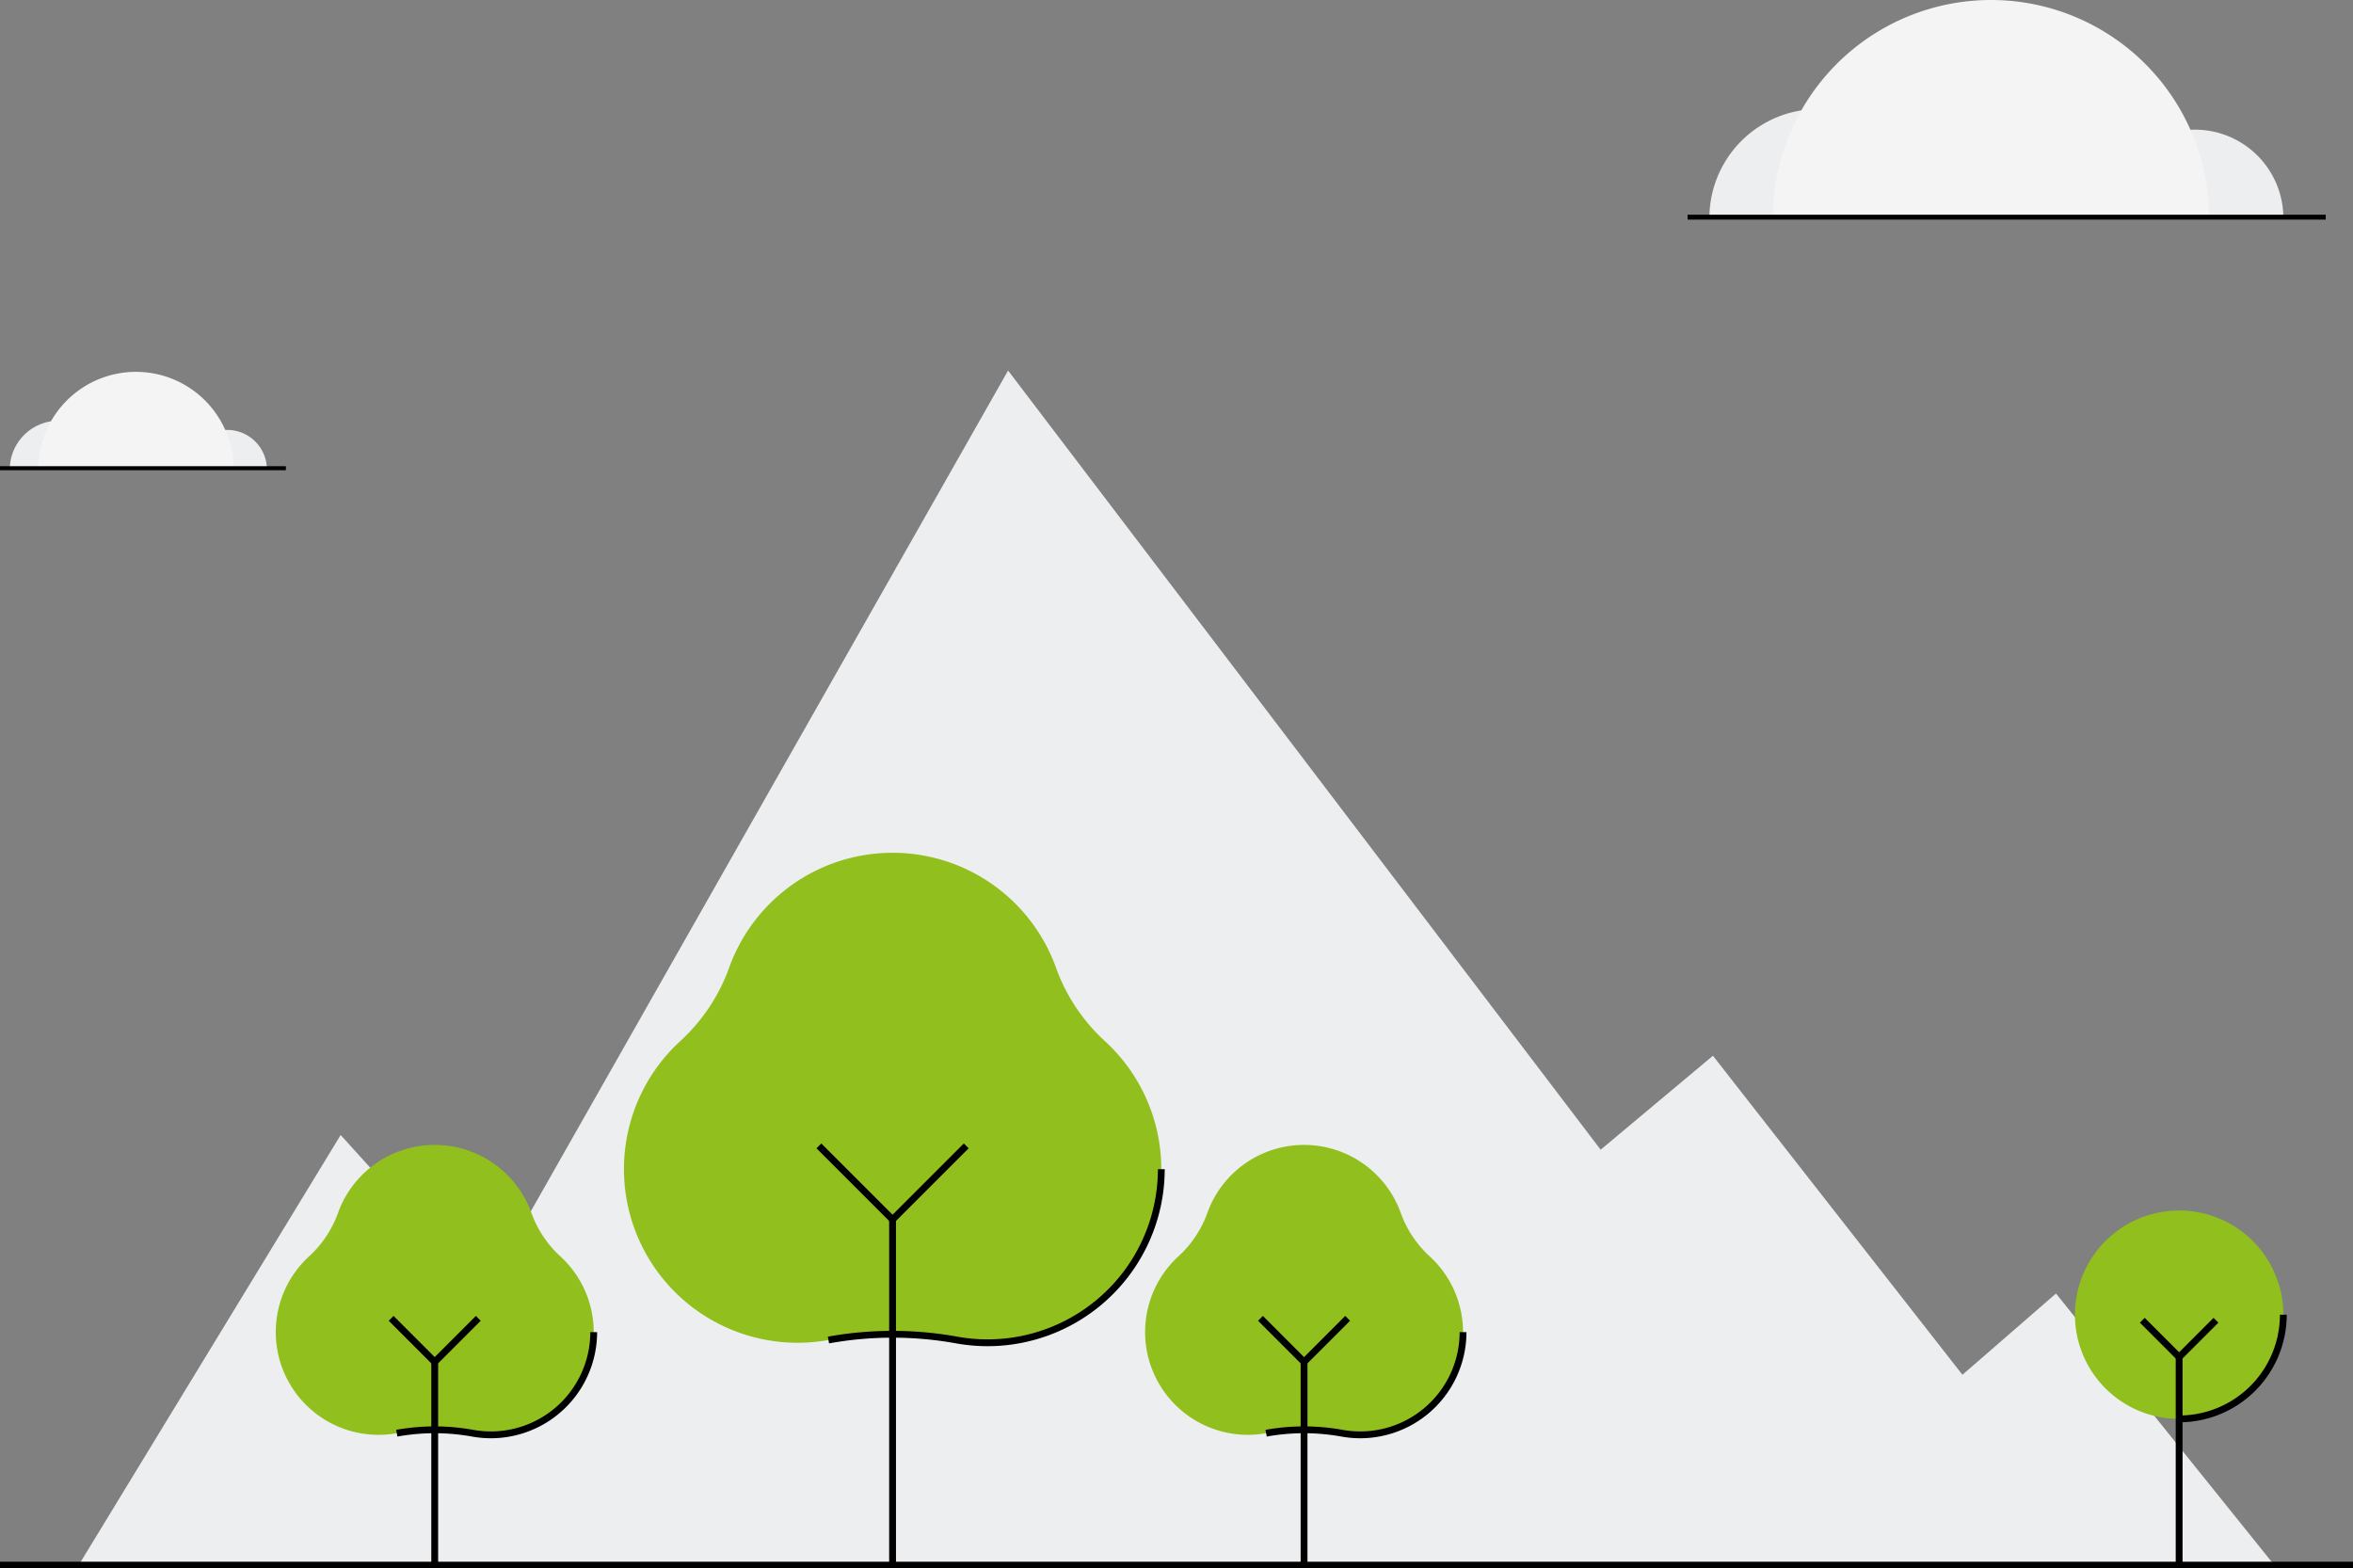 <svg xmlns="http://www.w3.org/2000/svg" xmlns:xlink="http://www.w3.org/1999/xlink" width="690" height="459.891" viewBox="0 0 690 459.891"><rect x="0" y="0" width="690" height="459.891" fill="#808080" stroke="none"/><defs><clipPath id="clip-path"><rect id="Ret&#xE2;ngulo_195" data-name="Ret&#xE2;ngulo 195" width="690" height="351.227" fill="none"></rect></clipPath><clipPath id="clip-path-2"><rect id="Ret&#xE2;ngulo_196" data-name="Ret&#xE2;ngulo 196" width="187.132" height="64.391" fill="none"></rect></clipPath><clipPath id="clip-path-3"><rect id="Ret&#xE2;ngulo_196-2" data-name="Ret&#xE2;ngulo 196" width="83.831" height="28.846" fill="none"></rect></clipPath></defs><g id="Grupo_742" data-name="Grupo 742" transform="translate(-278 -858.109)"><g id="Grupo_714" data-name="Grupo 714" transform="translate(138 -231.899)"><g id="Grupo_709" data-name="Grupo 709" transform="translate(140 1198.672)"><path id="Caminho_368" data-name="Caminho 368" d="M297.77,0,144.124,270.663l-42.07-46.487L25.231,350.313h643.85l-64.019-79.65-27.437,23.825L504.46,200.932l-32.924,27.554Z" transform="translate(-2.156 0)" fill="#edeeef"></path><g id="Grupo_708" data-name="Grupo 708"><g id="Grupo_707" data-name="Grupo 707" clip-path="url(#clip-path)"><line id="Linha_3" data-name="Linha 3" x2="690" transform="translate(0 350.313)" fill="none" stroke="#000" stroke-miterlimit="10" stroke-width="2"></line></g></g></g><g id="Grupo_710" data-name="Grupo 710" transform="translate(299.769 1340.08)"><path id="Caminho_365" data-name="Caminho 365" d="M226.669,55.142A53.839,53.839,0,0,1,212.39,33.6a50.927,50.927,0,0,0-95.773,0,53.839,53.839,0,0,1-14.278,21.547A50.926,50.926,0,0,0,145.7,142.887a105.782,105.782,0,0,1,37.6,0,50.913,50.913,0,0,0,43.365-87.744" transform="translate(-62.533 -0.001)" fill="#91bf1d"></path><path id="Caminho_366" data-name="Caminho 366" d="M307.684,393.357a105.784,105.784,0,0,1,37.6,0,50.953,50.953,0,0,0,60.005-50.1" transform="translate(-224.513 -250.471)" fill="none" stroke="#000" stroke-miterlimit="10" stroke-width="2"></path><line id="Linha_2" data-name="Linha 2" y2="101.99" transform="translate(101.97 107.558)" fill="none" stroke="#000" stroke-miterlimit="10" stroke-width="2"></line><path id="Caminho_367" data-name="Caminho 367" d="M340.526,318l-21.6,21.6-21.6-21.6" transform="translate(-216.956 -232.041)" fill="none" stroke="#000" stroke-miterlimit="10" stroke-width="2"></path><path id="Caminho_369" data-name="Caminho 369" d="M0,0H203.941V209.819H0Z" fill="none"></path></g><g id="Grupo_711" data-name="Grupo 711" transform="translate(728.03 1444.99)"><path id="Caminho_370" data-name="Caminho 370" d="M212.282,30.553A30.553,30.553,0,1,1,181.73,0a30.553,30.553,0,0,1,30.553,30.553" transform="translate(-130.744 0)" fill="#91bf1d"></path><path id="Caminho_371" data-name="Caminho 371" d="M407.784,226.055a30.553,30.553,0,0,1-30.553,30.553" transform="translate(-326.246 -195.502)" fill="none" stroke="#000" stroke-miterlimit="10" stroke-width="2"></path><line id="Linha_5" data-name="Linha 5" y2="61.794" transform="translate(50.985 42.98)" fill="none" stroke="#000" stroke-miterlimit="10" stroke-width="2"></line><path id="Caminho_372" data-name="Caminho 372" d="M318.927,238.1l-10.8,10.8-10.8-10.8" transform="translate(-257.142 -205.917)" fill="none" stroke="#000" stroke-miterlimit="10" stroke-width="2"></path><path id="Caminho_373" data-name="Caminho 373" d="M0,0H101.97V104.909H0Z" transform="translate(0 0)" fill="none"></path></g><g id="Grupo_712" data-name="Grupo 712" transform="translate(462.071 1425.754)"><path id="Caminho_365-2" data-name="Caminho 365" d="M169.107,32.627a31.855,31.855,0,0,1-8.448-12.749,30.132,30.132,0,0,0-56.667,0,31.855,31.855,0,0,1-8.448,12.749A30.132,30.132,0,0,0,121.2,84.543a62.589,62.589,0,0,1,22.246,0,30.124,30.124,0,0,0,25.658-51.916" transform="translate(-71.992 -0.001)" fill="#91bf1d"></path><path id="Caminho_366-2" data-name="Caminho 366" d="M307.684,372.9a62.589,62.589,0,0,1,22.247,0,30.147,30.147,0,0,0,35.5-29.642" transform="translate(-258.474 -288.358)" fill="none" stroke="#000" stroke-miterlimit="10" stroke-width="2"></path><line id="Linha_2-2" data-name="Linha 2" y2="60.345" transform="translate(60.334 63.64)" fill="none" stroke="#000" stroke-miterlimit="10" stroke-width="2"></line><path id="Caminho_367-2" data-name="Caminho 367" d="M322.887,318l-12.78,12.78L297.328,318" transform="translate(-249.774 -267.14)" fill="none" stroke="#000" stroke-miterlimit="10" stroke-width="2"></path><path id="Caminho_369-2" data-name="Caminho 369" d="M0,0H120.667V124.145H0Z" transform="translate(0 0)" fill="none"></path></g><g id="Grupo_713" data-name="Grupo 713" transform="translate(207.145 1425.754)"><path id="Caminho_365-3" data-name="Caminho 365" d="M169.107,32.627a31.855,31.855,0,0,1-8.448-12.749,30.132,30.132,0,0,0-56.667,0,31.855,31.855,0,0,1-8.448,12.749A30.132,30.132,0,0,0,121.2,84.543a62.589,62.589,0,0,1,22.246,0,30.124,30.124,0,0,0,25.658-51.916" transform="translate(-71.992 -0.001)" fill="#91bf1d"></path><path id="Caminho_366-3" data-name="Caminho 366" d="M307.684,372.9a62.589,62.589,0,0,1,22.247,0,30.147,30.147,0,0,0,35.5-29.642" transform="translate(-258.474 -288.358)" fill="none" stroke="#000" stroke-miterlimit="10" stroke-width="2"></path><line id="Linha_2-3" data-name="Linha 2" y2="60.345" transform="translate(60.334 63.64)" fill="none" stroke="#000" stroke-miterlimit="10" stroke-width="2"></line><path id="Caminho_367-3" data-name="Caminho 367" d="M322.887,318l-12.78,12.78L297.328,318" transform="translate(-249.774 -267.14)" fill="none" stroke="#000" stroke-miterlimit="10" stroke-width="2"></path><path id="Caminho_369-3" data-name="Caminho 369" d="M0,0H120.667V124.145H0Z" transform="translate(0 0)" fill="none"></path></g></g><g id="Grupo_728" data-name="Grupo 728" transform="translate(772.868 858.109)"><g id="Grupo_723" data-name="Grupo 723" clip-path="url(#clip-path-2)"><path id="Caminho_374" data-name="Caminho 374" d="M47.323,76.623a32,32,0,0,0-32,32h64a32,32,0,0,0-32-32" transform="translate(-8.928 -44.651)" fill="#edeeef"></path><path id="Caminho_375" data-name="Caminho 375" d="M320.264,91.117a25.955,25.955,0,0,0-25.954,25.954h51.909a25.955,25.955,0,0,0-25.954-25.954" transform="translate(-171.506 -53.097)" fill="#edeeef"></path><path id="Caminho_376" data-name="Caminho 376" d="M123.905,0A63.974,63.974,0,0,0,59.931,63.974H187.879A63.974,63.974,0,0,0,123.905,0" transform="translate(-34.924)" fill="#f4f4f4"></path><line id="Linha_6" data-name="Linha 6" x2="187.132" transform="translate(0 63.974)" fill="none" stroke="#000" stroke-miterlimit="10" stroke-width="2"></line></g></g><g id="Grupo_729" data-name="Grupo 729" transform="translate(278 967.154)"><g id="Grupo_723-2" data-name="Grupo 723" clip-path="url(#clip-path-3)"><path id="Caminho_374-2" data-name="Caminho 374" d="M29.657,76.623A14.336,14.336,0,0,0,15.321,90.959H43.993A14.336,14.336,0,0,0,29.657,76.623" transform="translate(-12.457 -62.3)" fill="#edeeef"></path><path id="Caminho_375-2" data-name="Caminho 375" d="M305.937,91.117a11.627,11.627,0,0,0-11.627,11.627h23.254a11.627,11.627,0,0,0-11.627-11.627" transform="translate(-239.297 -74.085)" fill="#edeeef"></path><path id="Caminho_376-2" data-name="Caminho 376" d="M88.59,0A28.659,28.659,0,0,0,59.931,28.659h57.318A28.659,28.659,0,0,0,88.59,0" transform="translate(-48.729)" fill="#f4f4f4"></path><line id="Linha_6-2" data-name="Linha 6" x2="83.831" transform="translate(0 28.659)" fill="none" stroke="#000" stroke-miterlimit="10" stroke-width="2"></line></g></g></g></svg>
